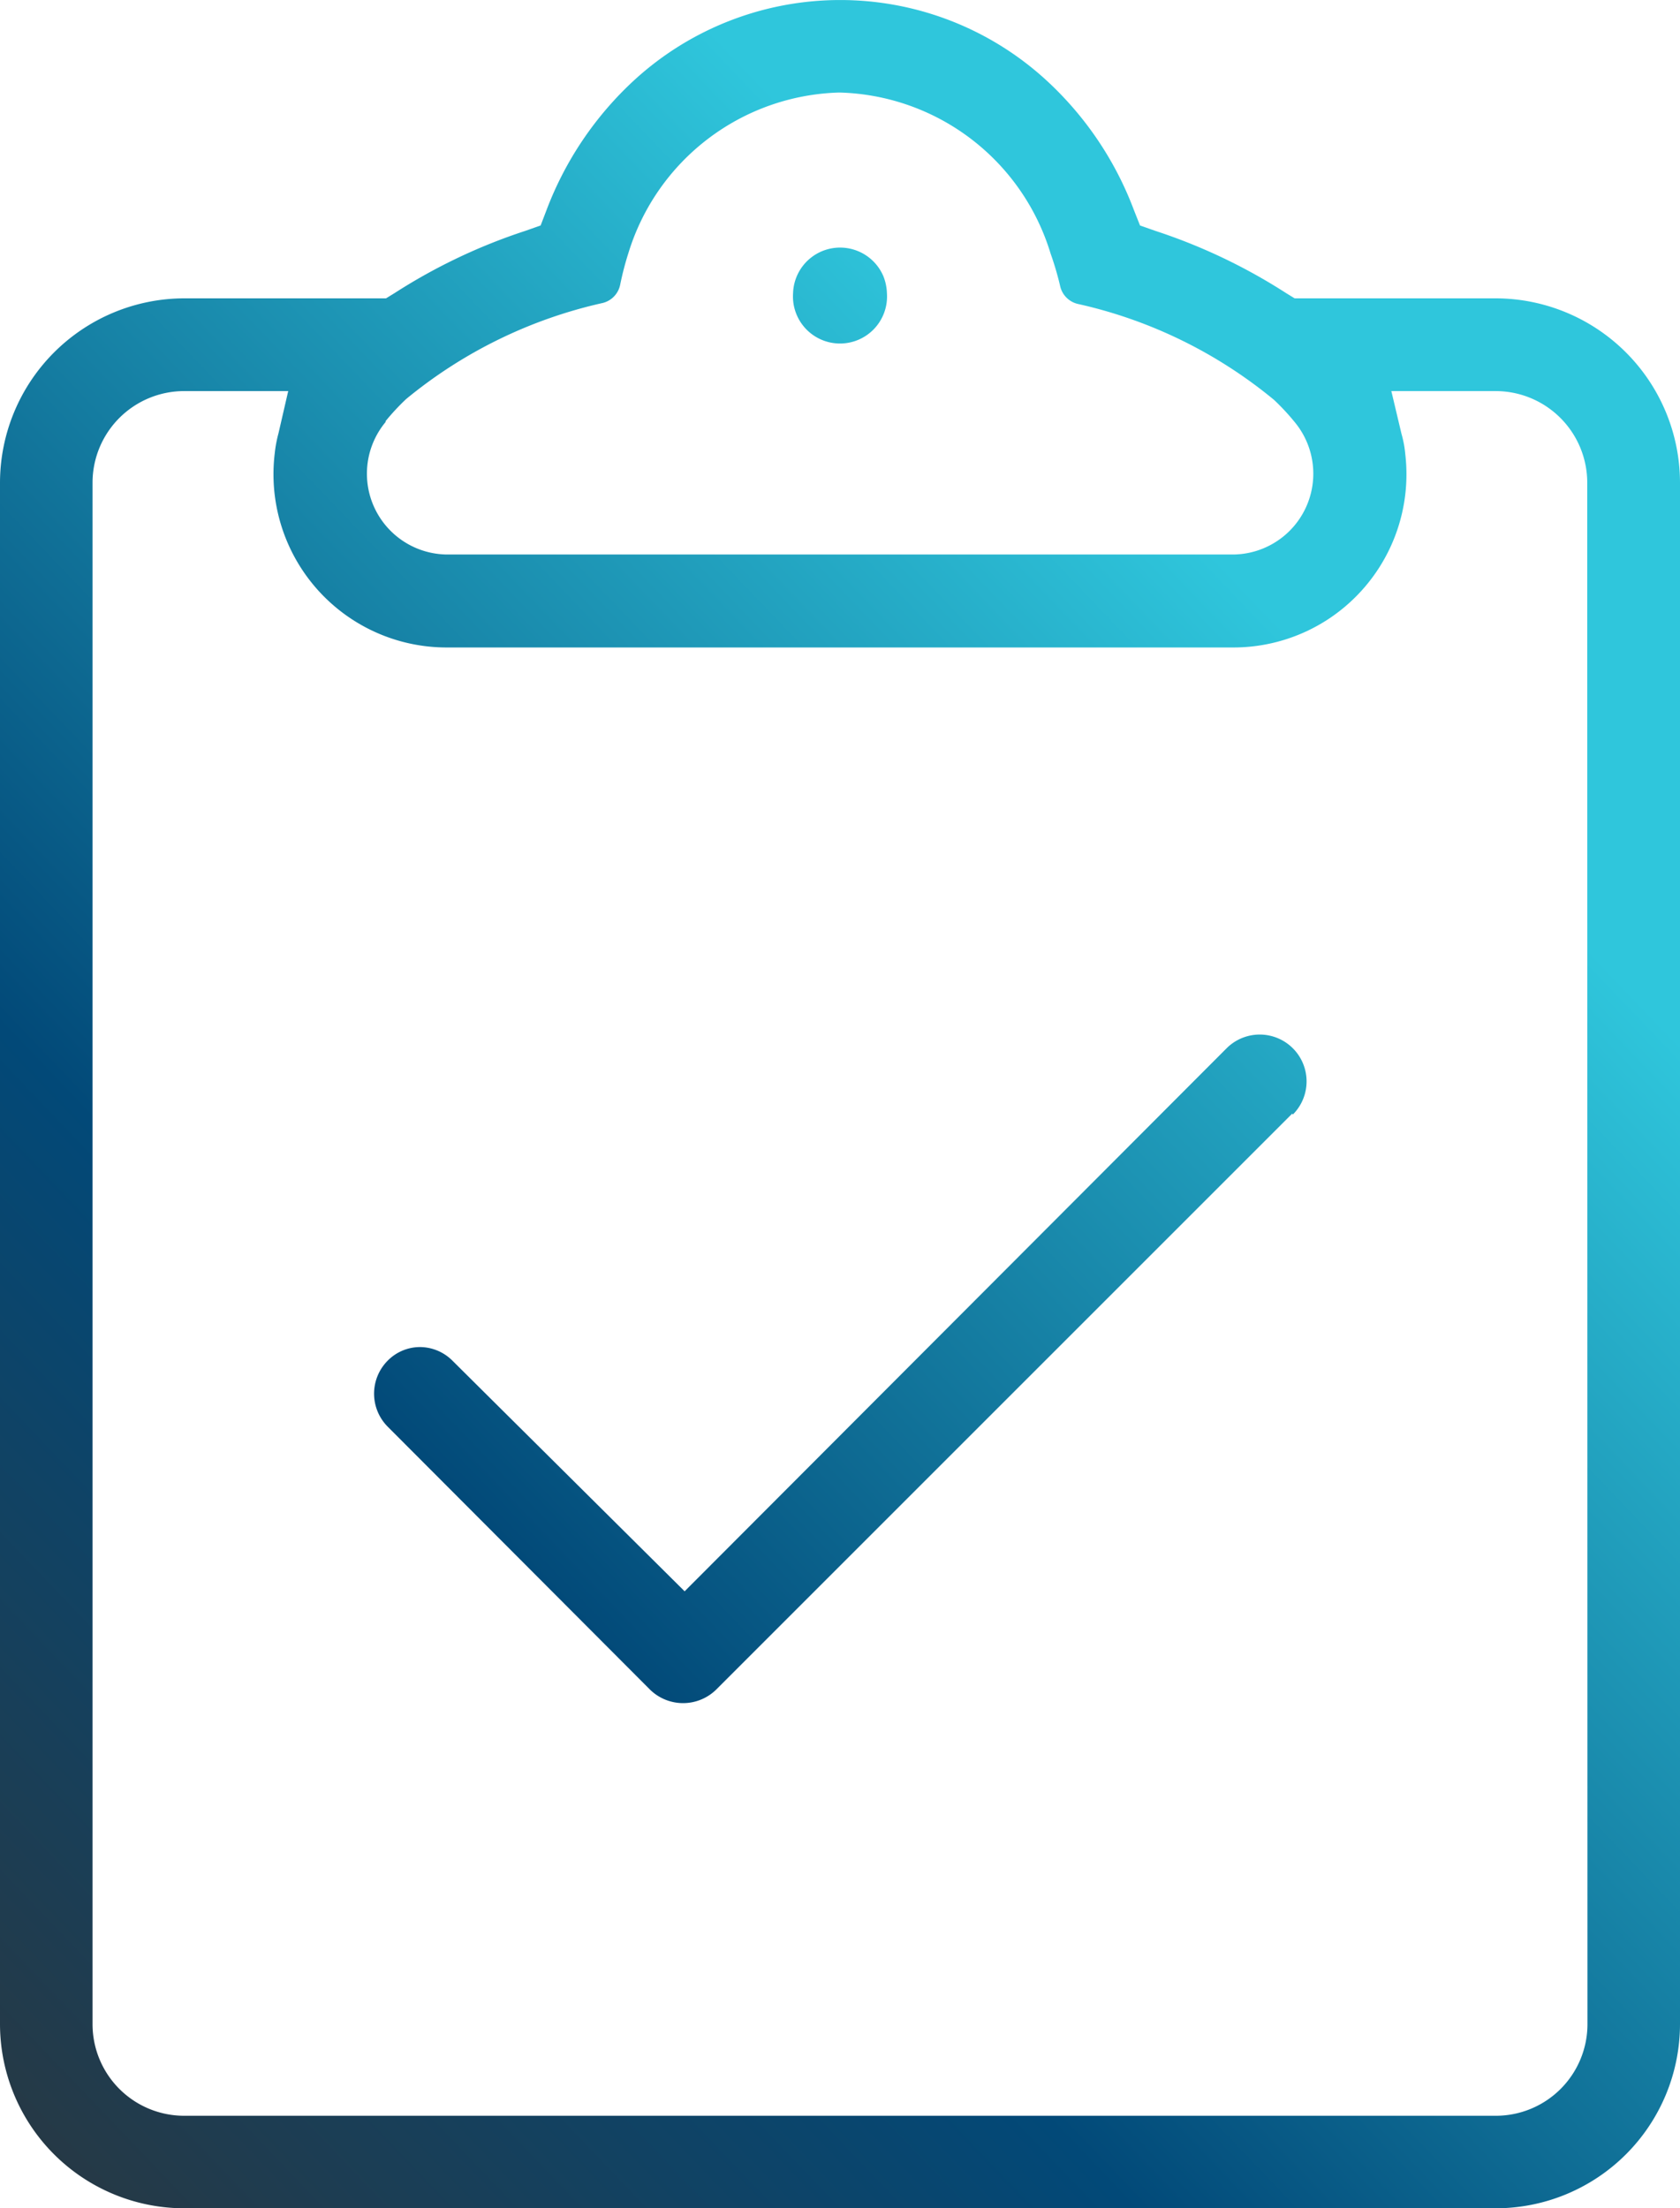 <svg xmlns="http://www.w3.org/2000/svg" xmlns:xlink="http://www.w3.org/1999/xlink" viewBox="0 0 76.07 100"><defs><style>.cls-1{fill:url(#linear-gradient);}.cls-2{fill:url(#linear-gradient-2);}.cls-3{fill:url(#linear-gradient-3);}</style><linearGradient id="linear-gradient" x1="62.7" y1="33.17" x2="-10.25" y2="102.93" gradientUnits="userSpaceOnUse"><stop offset="0" stop-color="#2fc6dc"/><stop offset="0.54" stop-color="#024978"/><stop offset="1" stop-color="#333"/></linearGradient><linearGradient id="linear-gradient-2" x1="40.99" y1="10.46" x2="-31.96" y2="80.22" xlink:href="#linear-gradient"/><linearGradient id="linear-gradient-3" x1="62.63" y1="33.09" x2="-10.32" y2="102.85" xlink:href="#linear-gradient"/></defs><title>IT19</title><g id="Layer_2" data-name="Layer 2"><g id="Layer_1-2" data-name="Layer 1"><path class="cls-1" d="M67.73,13.51H58.62l-.39-.24a25.69,25.69,0,0,0-5.93-2.82l-.68-.24-.27-.68a15.27,15.27,0,0,0-4-5.92,13.8,13.8,0,0,0-18.61,0,15.4,15.4,0,0,0-4,5.92l-.26.68-.68.24a25.69,25.69,0,0,0-5.93,2.82l-.39.24H8.34A8.36,8.36,0,0,0,0,21.86v69.8A8.35,8.35,0,0,0,8.34,100H67.73a8.35,8.35,0,0,0,8.34-8.34V21.86A8.36,8.36,0,0,0,67.73,13.51ZM17.46,19.07a10.45,10.45,0,0,1,.93-1,21.28,21.28,0,0,1,8.9-4.35,1.07,1.07,0,0,0,.79-.82,13.67,13.67,0,0,1,.38-1.46A10.28,10.28,0,0,1,38,4.19a10.27,10.27,0,0,1,9.57,7.29A13.75,13.75,0,0,1,48,12.94a1.07,1.07,0,0,0,.79.82,21.16,21.16,0,0,1,8.9,4.35,10.36,10.36,0,0,1,.93,1,3.66,3.66,0,0,1-2.78,6H20.24a3.66,3.66,0,0,1-2.78-6ZM71.88,91.66a4.15,4.15,0,0,1-4.15,4.15H8.34a4.15,4.15,0,0,1-4.15-4.15V21.86a4.15,4.15,0,0,1,4.15-4.15h4.71l-.44,1.91a5.82,5.82,0,0,0-.17.91A7.85,7.85,0,0,0,15.87,28a7.83,7.83,0,0,0,4.37,1.32H55.83A7.83,7.83,0,0,0,60.2,28a7.85,7.85,0,0,0,3.43-7.44,4.85,4.85,0,0,0-.17-.91L63,17.71h4.72a4.15,4.15,0,0,1,4.15,4.15Z"/><path class="cls-2" d="M40.16,13.28a2.13,2.13,0,1,1-4.25,0A2.13,2.13,0,0,1,40,12.51,2.27,2.27,0,0,1,40.16,13.28Z"/><path class="cls-3" d="M58.51,50.43,32.43,76.51a2.14,2.14,0,0,1-3,0L17.56,64.61a2.12,2.12,0,0,1,0-3A2.06,2.06,0,0,1,19,61a2.09,2.09,0,0,1,1.48.61L31,72.06,55.54,47.47a2.1,2.1,0,0,1,3,3Z"/></g></g></svg>